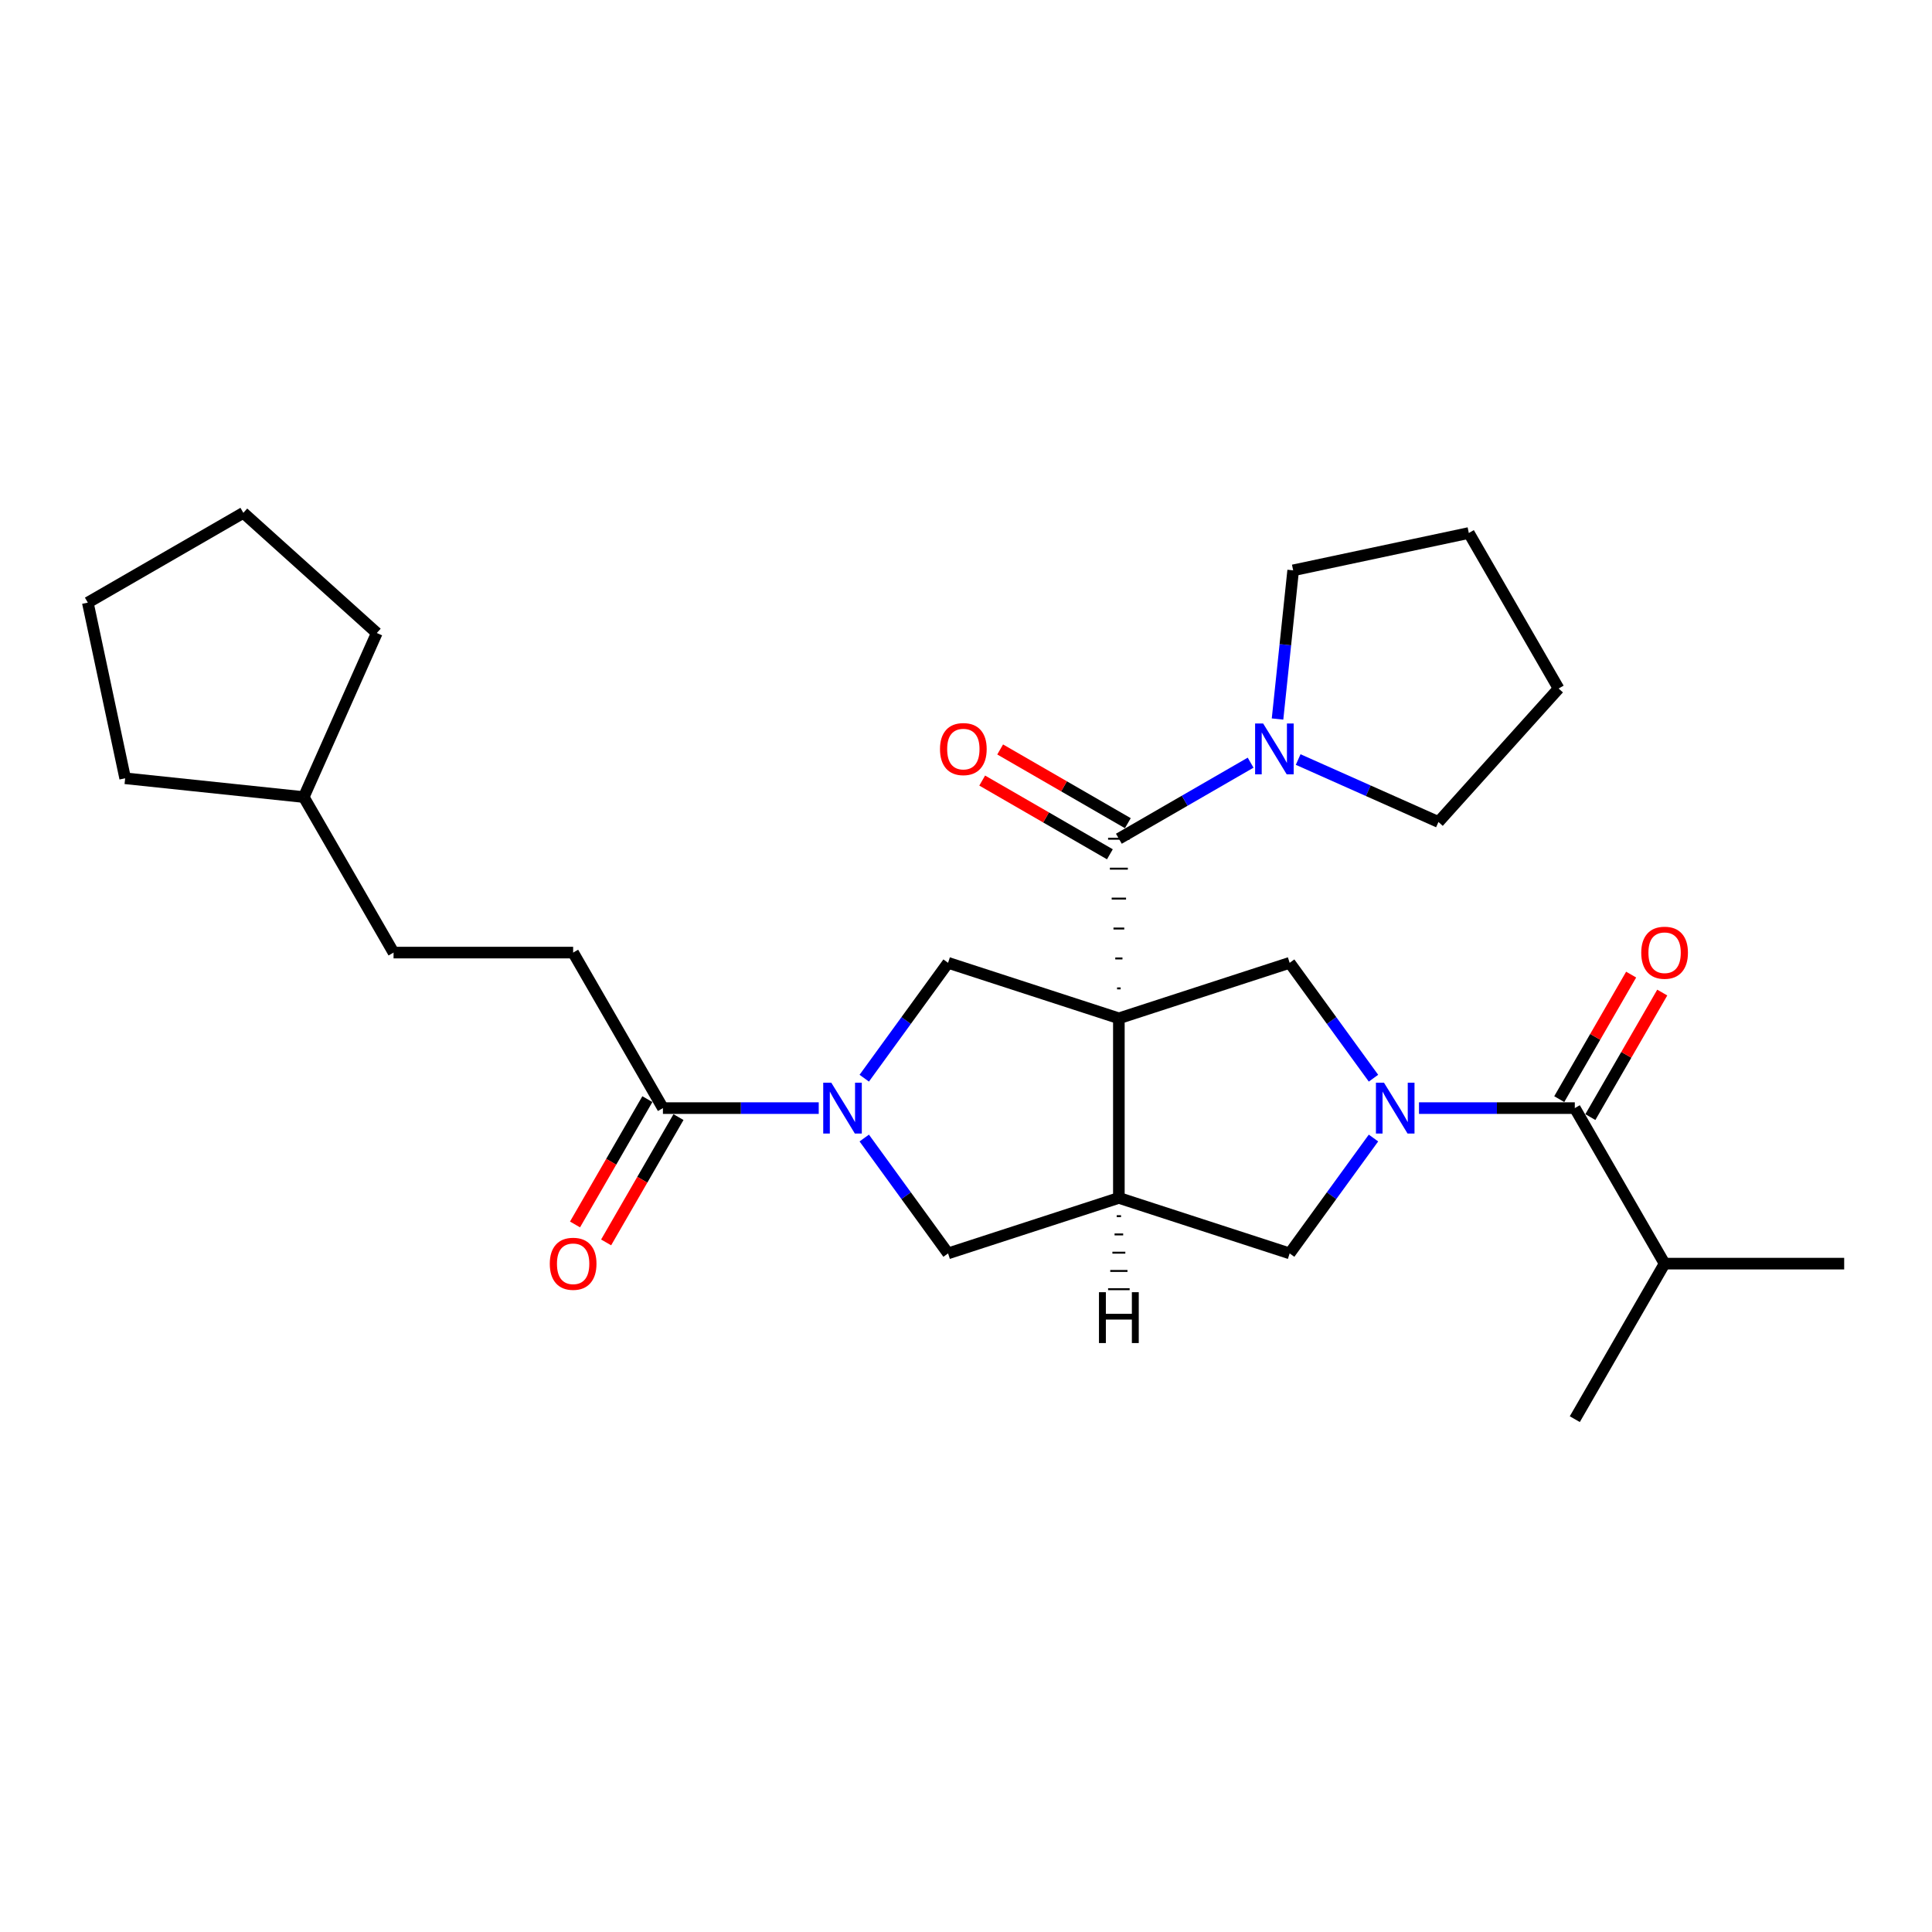 <?xml version='1.0' encoding='iso-8859-1'?>
<svg version='1.1' baseProfile='full'
              xmlns='http://www.w3.org/2000/svg'
                      xmlns:rdkit='http://www.rdkit.org/xml'
                      xmlns:xlink='http://www.w3.org/1999/xlink'
                  xml:space='preserve'
width='1000px' height='1000px' viewBox='0 0 1000 1000'>
<!-- END OF HEADER -->
<rect style='opacity:1.0;fill:#FFFFFF;stroke:none' width='1000' height='1000' x='0' y='0'> </rect>
<path class='bond-1' d='M 580.053,511.589 L 578.194,511.589' style='fill:none;fill-rule:evenodd;stroke:#000000;stroke-width:1.0px;stroke-linecap:butt;stroke-linejoin:miter;stroke-opacity:1' />
<path class='bond-1' d='M 580.982,496.096 L 577.264,496.096' style='fill:none;fill-rule:evenodd;stroke:#000000;stroke-width:1.0px;stroke-linecap:butt;stroke-linejoin:miter;stroke-opacity:1' />
<path class='bond-1' d='M 581.912,480.604 L 576.335,480.604' style='fill:none;fill-rule:evenodd;stroke:#000000;stroke-width:1.0px;stroke-linecap:butt;stroke-linejoin:miter;stroke-opacity:1' />
<path class='bond-1' d='M 582.841,465.112 L 575.405,465.112' style='fill:none;fill-rule:evenodd;stroke:#000000;stroke-width:1.0px;stroke-linecap:butt;stroke-linejoin:miter;stroke-opacity:1' />
<path class='bond-1' d='M 583.771,449.62 L 574.475,449.62' style='fill:none;fill-rule:evenodd;stroke:#000000;stroke-width:1.0px;stroke-linecap:butt;stroke-linejoin:miter;stroke-opacity:1' />
<path class='bond-1' d='M 584.7,434.128 L 573.546,434.128' style='fill:none;fill-rule:evenodd;stroke:#000000;stroke-width:1.0px;stroke-linecap:butt;stroke-linejoin:miter;stroke-opacity:1' />
<path class='bond-2' d='M 579.123,527.081 L 579.123,620.034' style='fill:none;fill-rule:evenodd;stroke:#000000;stroke-width:6px;stroke-linecap:butt;stroke-linejoin:miter;stroke-opacity:1' />
<path class='bond-4' d='M 579.123,527.081 L 667.527,498.357' style='fill:none;fill-rule:evenodd;stroke:#000000;stroke-width:6px;stroke-linecap:butt;stroke-linejoin:miter;stroke-opacity:1' />
<path class='bond-5' d='M 579.123,527.081 L 490.72,498.357' style='fill:none;fill-rule:evenodd;stroke:#000000;stroke-width:6px;stroke-linecap:butt;stroke-linejoin:miter;stroke-opacity:1' />
<path class='bond-0' d='M 710.912,558.071 L 689.219,528.214' style='fill:none;fill-rule:evenodd;stroke:#0000FF;stroke-width:6px;stroke-linecap:butt;stroke-linejoin:miter;stroke-opacity:1' />
<path class='bond-0' d='M 689.219,528.214 L 667.527,498.357' style='fill:none;fill-rule:evenodd;stroke:#000000;stroke-width:6px;stroke-linecap:butt;stroke-linejoin:miter;stroke-opacity:1' />
<path class='bond-6' d='M 734.47,573.557 L 774.793,573.557' style='fill:none;fill-rule:evenodd;stroke:#0000FF;stroke-width:6px;stroke-linecap:butt;stroke-linejoin:miter;stroke-opacity:1' />
<path class='bond-6' d='M 774.793,573.557 L 815.116,573.557' style='fill:none;fill-rule:evenodd;stroke:#000000;stroke-width:6px;stroke-linecap:butt;stroke-linejoin:miter;stroke-opacity:1' />
<path class='bond-29' d='M 710.912,589.043 L 689.219,618.9' style='fill:none;fill-rule:evenodd;stroke:#0000FF;stroke-width:6px;stroke-linecap:butt;stroke-linejoin:miter;stroke-opacity:1' />
<path class='bond-29' d='M 689.219,618.9 L 667.527,648.758' style='fill:none;fill-rule:evenodd;stroke:#000000;stroke-width:6px;stroke-linecap:butt;stroke-linejoin:miter;stroke-opacity:1' />
<path class='bond-8' d='M 579.123,434.128 L 613.219,414.442' style='fill:none;fill-rule:evenodd;stroke:#000000;stroke-width:6px;stroke-linecap:butt;stroke-linejoin:miter;stroke-opacity:1' />
<path class='bond-8' d='M 613.219,414.442 L 647.316,394.757' style='fill:none;fill-rule:evenodd;stroke:#0000FF;stroke-width:6px;stroke-linecap:butt;stroke-linejoin:miter;stroke-opacity:1' />
<path class='bond-11' d='M 583.771,426.078 L 550.725,406.999' style='fill:none;fill-rule:evenodd;stroke:#000000;stroke-width:6px;stroke-linecap:butt;stroke-linejoin:miter;stroke-opacity:1' />
<path class='bond-11' d='M 550.725,406.999 L 517.679,387.92' style='fill:none;fill-rule:evenodd;stroke:#FF0000;stroke-width:6px;stroke-linecap:butt;stroke-linejoin:miter;stroke-opacity:1' />
<path class='bond-11' d='M 574.475,442.178 L 541.43,423.099' style='fill:none;fill-rule:evenodd;stroke:#000000;stroke-width:6px;stroke-linecap:butt;stroke-linejoin:miter;stroke-opacity:1' />
<path class='bond-11' d='M 541.43,423.099 L 508.384,404.02' style='fill:none;fill-rule:evenodd;stroke:#FF0000;stroke-width:6px;stroke-linecap:butt;stroke-linejoin:miter;stroke-opacity:1' />
<path class='bond-7' d='M 579.123,620.034 L 667.527,648.758' style='fill:none;fill-rule:evenodd;stroke:#000000;stroke-width:6px;stroke-linecap:butt;stroke-linejoin:miter;stroke-opacity:1' />
<path class='bond-10' d='M 579.123,620.034 L 490.72,648.758' style='fill:none;fill-rule:evenodd;stroke:#000000;stroke-width:6px;stroke-linecap:butt;stroke-linejoin:miter;stroke-opacity:1' />
<path class='bond-32' d='M 578.008,629.485 L 580.239,629.485' style='fill:none;fill-rule:evenodd;stroke:#000000;stroke-width:1.0px;stroke-linecap:butt;stroke-linejoin:miter;stroke-opacity:1' />
<path class='bond-32' d='M 576.892,638.937 L 581.354,638.937' style='fill:none;fill-rule:evenodd;stroke:#000000;stroke-width:1.0px;stroke-linecap:butt;stroke-linejoin:miter;stroke-opacity:1' />
<path class='bond-32' d='M 575.777,648.388 L 582.469,648.388' style='fill:none;fill-rule:evenodd;stroke:#000000;stroke-width:1.0px;stroke-linecap:butt;stroke-linejoin:miter;stroke-opacity:1' />
<path class='bond-32' d='M 574.661,657.84 L 583.585,657.84' style='fill:none;fill-rule:evenodd;stroke:#000000;stroke-width:1.0px;stroke-linecap:butt;stroke-linejoin:miter;stroke-opacity:1' />
<path class='bond-32' d='M 573.546,667.291 L 584.7,667.291' style='fill:none;fill-rule:evenodd;stroke:#000000;stroke-width:1.0px;stroke-linecap:butt;stroke-linejoin:miter;stroke-opacity:1' />
<path class='bond-3' d='M 447.334,558.071 L 469.027,528.214' style='fill:none;fill-rule:evenodd;stroke:#0000FF;stroke-width:6px;stroke-linecap:butt;stroke-linejoin:miter;stroke-opacity:1' />
<path class='bond-3' d='M 469.027,528.214 L 490.72,498.357' style='fill:none;fill-rule:evenodd;stroke:#000000;stroke-width:6px;stroke-linecap:butt;stroke-linejoin:miter;stroke-opacity:1' />
<path class='bond-9' d='M 423.776,573.557 L 383.453,573.557' style='fill:none;fill-rule:evenodd;stroke:#0000FF;stroke-width:6px;stroke-linecap:butt;stroke-linejoin:miter;stroke-opacity:1' />
<path class='bond-9' d='M 383.453,573.557 L 343.13,573.557' style='fill:none;fill-rule:evenodd;stroke:#000000;stroke-width:6px;stroke-linecap:butt;stroke-linejoin:miter;stroke-opacity:1' />
<path class='bond-28' d='M 447.334,589.043 L 469.027,618.9' style='fill:none;fill-rule:evenodd;stroke:#0000FF;stroke-width:6px;stroke-linecap:butt;stroke-linejoin:miter;stroke-opacity:1' />
<path class='bond-28' d='M 469.027,618.9 L 490.72,648.758' style='fill:none;fill-rule:evenodd;stroke:#000000;stroke-width:6px;stroke-linecap:butt;stroke-linejoin:miter;stroke-opacity:1' />
<path class='bond-12' d='M 823.166,578.205 L 841.773,545.977' style='fill:none;fill-rule:evenodd;stroke:#000000;stroke-width:6px;stroke-linecap:butt;stroke-linejoin:miter;stroke-opacity:1' />
<path class='bond-12' d='M 841.773,545.977 L 860.38,513.749' style='fill:none;fill-rule:evenodd;stroke:#FF0000;stroke-width:6px;stroke-linecap:butt;stroke-linejoin:miter;stroke-opacity:1' />
<path class='bond-12' d='M 807.066,568.91 L 825.673,536.682' style='fill:none;fill-rule:evenodd;stroke:#000000;stroke-width:6px;stroke-linecap:butt;stroke-linejoin:miter;stroke-opacity:1' />
<path class='bond-12' d='M 825.673,536.682 L 844.28,504.454' style='fill:none;fill-rule:evenodd;stroke:#FF0000;stroke-width:6px;stroke-linecap:butt;stroke-linejoin:miter;stroke-opacity:1' />
<path class='bond-15' d='M 815.116,573.557 L 861.592,654.057' style='fill:none;fill-rule:evenodd;stroke:#000000;stroke-width:6px;stroke-linecap:butt;stroke-linejoin:miter;stroke-opacity:1' />
<path class='bond-17' d='M 661.25,372.165 L 665.295,333.686' style='fill:none;fill-rule:evenodd;stroke:#0000FF;stroke-width:6px;stroke-linecap:butt;stroke-linejoin:miter;stroke-opacity:1' />
<path class='bond-17' d='M 665.295,333.686 L 669.339,295.208' style='fill:none;fill-rule:evenodd;stroke:#000000;stroke-width:6px;stroke-linecap:butt;stroke-linejoin:miter;stroke-opacity:1' />
<path class='bond-18' d='M 671.93,393.131 L 708.235,409.295' style='fill:none;fill-rule:evenodd;stroke:#0000FF;stroke-width:6px;stroke-linecap:butt;stroke-linejoin:miter;stroke-opacity:1' />
<path class='bond-18' d='M 708.235,409.295 L 744.54,425.459' style='fill:none;fill-rule:evenodd;stroke:#000000;stroke-width:6px;stroke-linecap:butt;stroke-linejoin:miter;stroke-opacity:1' />
<path class='bond-13' d='M 335.08,568.91 L 316.355,601.342' style='fill:none;fill-rule:evenodd;stroke:#000000;stroke-width:6px;stroke-linecap:butt;stroke-linejoin:miter;stroke-opacity:1' />
<path class='bond-13' d='M 316.355,601.342 L 297.63,633.775' style='fill:none;fill-rule:evenodd;stroke:#FF0000;stroke-width:6px;stroke-linecap:butt;stroke-linejoin:miter;stroke-opacity:1' />
<path class='bond-13' d='M 351.18,578.205 L 332.455,610.637' style='fill:none;fill-rule:evenodd;stroke:#000000;stroke-width:6px;stroke-linecap:butt;stroke-linejoin:miter;stroke-opacity:1' />
<path class='bond-13' d='M 332.455,610.637 L 313.73,643.07' style='fill:none;fill-rule:evenodd;stroke:#FF0000;stroke-width:6px;stroke-linecap:butt;stroke-linejoin:miter;stroke-opacity:1' />
<path class='bond-14' d='M 343.13,573.557 L 296.654,493.058' style='fill:none;fill-rule:evenodd;stroke:#000000;stroke-width:6px;stroke-linecap:butt;stroke-linejoin:miter;stroke-opacity:1' />
<path class='bond-16' d='M 296.654,493.058 L 203.701,493.058' style='fill:none;fill-rule:evenodd;stroke:#000000;stroke-width:6px;stroke-linecap:butt;stroke-linejoin:miter;stroke-opacity:1' />
<path class='bond-20' d='M 861.592,654.057 L 954.545,654.057' style='fill:none;fill-rule:evenodd;stroke:#000000;stroke-width:6px;stroke-linecap:butt;stroke-linejoin:miter;stroke-opacity:1' />
<path class='bond-21' d='M 861.592,654.057 L 815.116,734.556' style='fill:none;fill-rule:evenodd;stroke:#000000;stroke-width:6px;stroke-linecap:butt;stroke-linejoin:miter;stroke-opacity:1' />
<path class='bond-19' d='M 203.701,493.058 L 157.224,412.558' style='fill:none;fill-rule:evenodd;stroke:#000000;stroke-width:6px;stroke-linecap:butt;stroke-linejoin:miter;stroke-opacity:1' />
<path class='bond-24' d='M 669.339,295.208 L 760.261,275.882' style='fill:none;fill-rule:evenodd;stroke:#000000;stroke-width:6px;stroke-linecap:butt;stroke-linejoin:miter;stroke-opacity:1' />
<path class='bond-25' d='M 744.54,425.459 L 806.737,356.381' style='fill:none;fill-rule:evenodd;stroke:#000000;stroke-width:6px;stroke-linecap:butt;stroke-linejoin:miter;stroke-opacity:1' />
<path class='bond-22' d='M 157.224,412.558 L 64.781,402.842' style='fill:none;fill-rule:evenodd;stroke:#000000;stroke-width:6px;stroke-linecap:butt;stroke-linejoin:miter;stroke-opacity:1' />
<path class='bond-23' d='M 157.224,412.558 L 195.032,327.641' style='fill:none;fill-rule:evenodd;stroke:#000000;stroke-width:6px;stroke-linecap:butt;stroke-linejoin:miter;stroke-opacity:1' />
<path class='bond-26' d='M 64.781,402.842 L 45.455,311.92' style='fill:none;fill-rule:evenodd;stroke:#000000;stroke-width:6px;stroke-linecap:butt;stroke-linejoin:miter;stroke-opacity:1' />
<path class='bond-27' d='M 195.032,327.641 L 125.954,265.444' style='fill:none;fill-rule:evenodd;stroke:#000000;stroke-width:6px;stroke-linecap:butt;stroke-linejoin:miter;stroke-opacity:1' />
<path class='bond-30' d='M 760.261,275.882 L 806.737,356.381' style='fill:none;fill-rule:evenodd;stroke:#000000;stroke-width:6px;stroke-linecap:butt;stroke-linejoin:miter;stroke-opacity:1' />
<path class='bond-31' d='M 45.455,311.92 L 125.954,265.444' style='fill:none;fill-rule:evenodd;stroke:#000000;stroke-width:6px;stroke-linecap:butt;stroke-linejoin:miter;stroke-opacity:1' />
<path  class='atom-1' d='M 716.344 560.395
L 724.97 574.338
Q 725.825 575.714, 727.201 578.205
Q 728.577 580.696, 728.651 580.845
L 728.651 560.395
L 732.146 560.395
L 732.146 586.719
L 728.54 586.719
L 719.281 571.475
Q 718.203 569.69, 717.051 567.645
Q 715.935 565.6, 715.601 564.968
L 715.601 586.719
L 712.18 586.719
L 712.18 560.395
L 716.344 560.395
' fill='#0000FF'/>
<path  class='atom-4' d='M 430.264 560.395
L 438.89 574.338
Q 439.746 575.714, 441.121 578.205
Q 442.497 580.696, 442.571 580.845
L 442.571 560.395
L 446.066 560.395
L 446.066 586.719
L 442.46 586.719
L 433.202 571.475
Q 432.123 569.69, 430.971 567.645
Q 429.855 565.6, 429.521 564.968
L 429.521 586.719
L 426.1 586.719
L 426.1 560.395
L 430.264 560.395
' fill='#0000FF'/>
<path  class='atom-9' d='M 653.804 374.489
L 662.43 388.432
Q 663.285 389.808, 664.661 392.299
Q 666.037 394.79, 666.111 394.939
L 666.111 374.489
L 669.606 374.489
L 669.606 400.813
L 665.999 400.813
L 656.741 385.569
Q 655.663 383.784, 654.51 381.739
Q 653.395 379.695, 653.06 379.062
L 653.06 400.813
L 649.64 400.813
L 649.64 374.489
L 653.804 374.489
' fill='#0000FF'/>
<path  class='atom-12' d='M 486.54 387.726
Q 486.54 381.405, 489.663 377.873
Q 492.786 374.34, 498.623 374.34
Q 504.461 374.34, 507.584 377.873
Q 510.707 381.405, 510.707 387.726
Q 510.707 394.121, 507.547 397.765
Q 504.387 401.371, 498.623 401.371
Q 492.823 401.371, 489.663 397.765
Q 486.54 394.158, 486.54 387.726
M 498.623 398.397
Q 502.639 398.397, 504.796 395.72
Q 506.989 393.005, 506.989 387.726
Q 506.989 382.557, 504.796 379.955
Q 502.639 377.315, 498.623 377.315
Q 494.608 377.315, 492.414 379.918
Q 490.258 382.52, 490.258 387.726
Q 490.258 393.043, 492.414 395.72
Q 494.608 398.397, 498.623 398.397
' fill='#FF0000'/>
<path  class='atom-13' d='M 849.509 493.132
Q 849.509 486.811, 852.632 483.279
Q 855.755 479.747, 861.592 479.747
Q 867.43 479.747, 870.553 483.279
Q 873.676 486.811, 873.676 493.132
Q 873.676 499.527, 870.516 503.171
Q 867.356 506.777, 861.592 506.777
Q 855.792 506.777, 852.632 503.171
Q 849.509 499.564, 849.509 493.132
M 861.592 503.803
Q 865.608 503.803, 867.765 501.126
Q 869.958 498.412, 869.958 493.132
Q 869.958 487.964, 867.765 485.361
Q 865.608 482.721, 861.592 482.721
Q 857.577 482.721, 855.383 485.324
Q 853.227 487.927, 853.227 493.132
Q 853.227 498.449, 855.383 501.126
Q 857.577 503.803, 861.592 503.803
' fill='#FF0000'/>
<path  class='atom-14' d='M 284.57 654.131
Q 284.57 647.81, 287.693 644.278
Q 290.816 640.746, 296.654 640.746
Q 302.491 640.746, 305.614 644.278
Q 308.738 647.81, 308.738 654.131
Q 308.738 660.526, 305.577 664.17
Q 302.417 667.777, 296.654 667.777
Q 290.854 667.777, 287.693 664.17
Q 284.57 660.564, 284.57 654.131
M 296.654 664.802
Q 300.669 664.802, 302.826 662.125
Q 305.02 659.411, 305.02 654.131
Q 305.02 648.963, 302.826 646.36
Q 300.669 643.72, 296.654 643.72
Q 292.638 643.72, 290.445 646.323
Q 288.288 648.926, 288.288 654.131
Q 288.288 659.448, 290.445 662.125
Q 292.638 664.802, 296.654 664.802
' fill='#FF0000'/>
<path  class='atom-29' d='M 568.824 668.84
L 572.393 668.84
L 572.393 680.032
L 585.853 680.032
L 585.853 668.84
L 589.422 668.84
L 589.422 695.164
L 585.853 695.164
L 585.853 683.006
L 572.393 683.006
L 572.393 695.164
L 568.824 695.164
L 568.824 668.84
' fill='#000000'/>
</svg>
